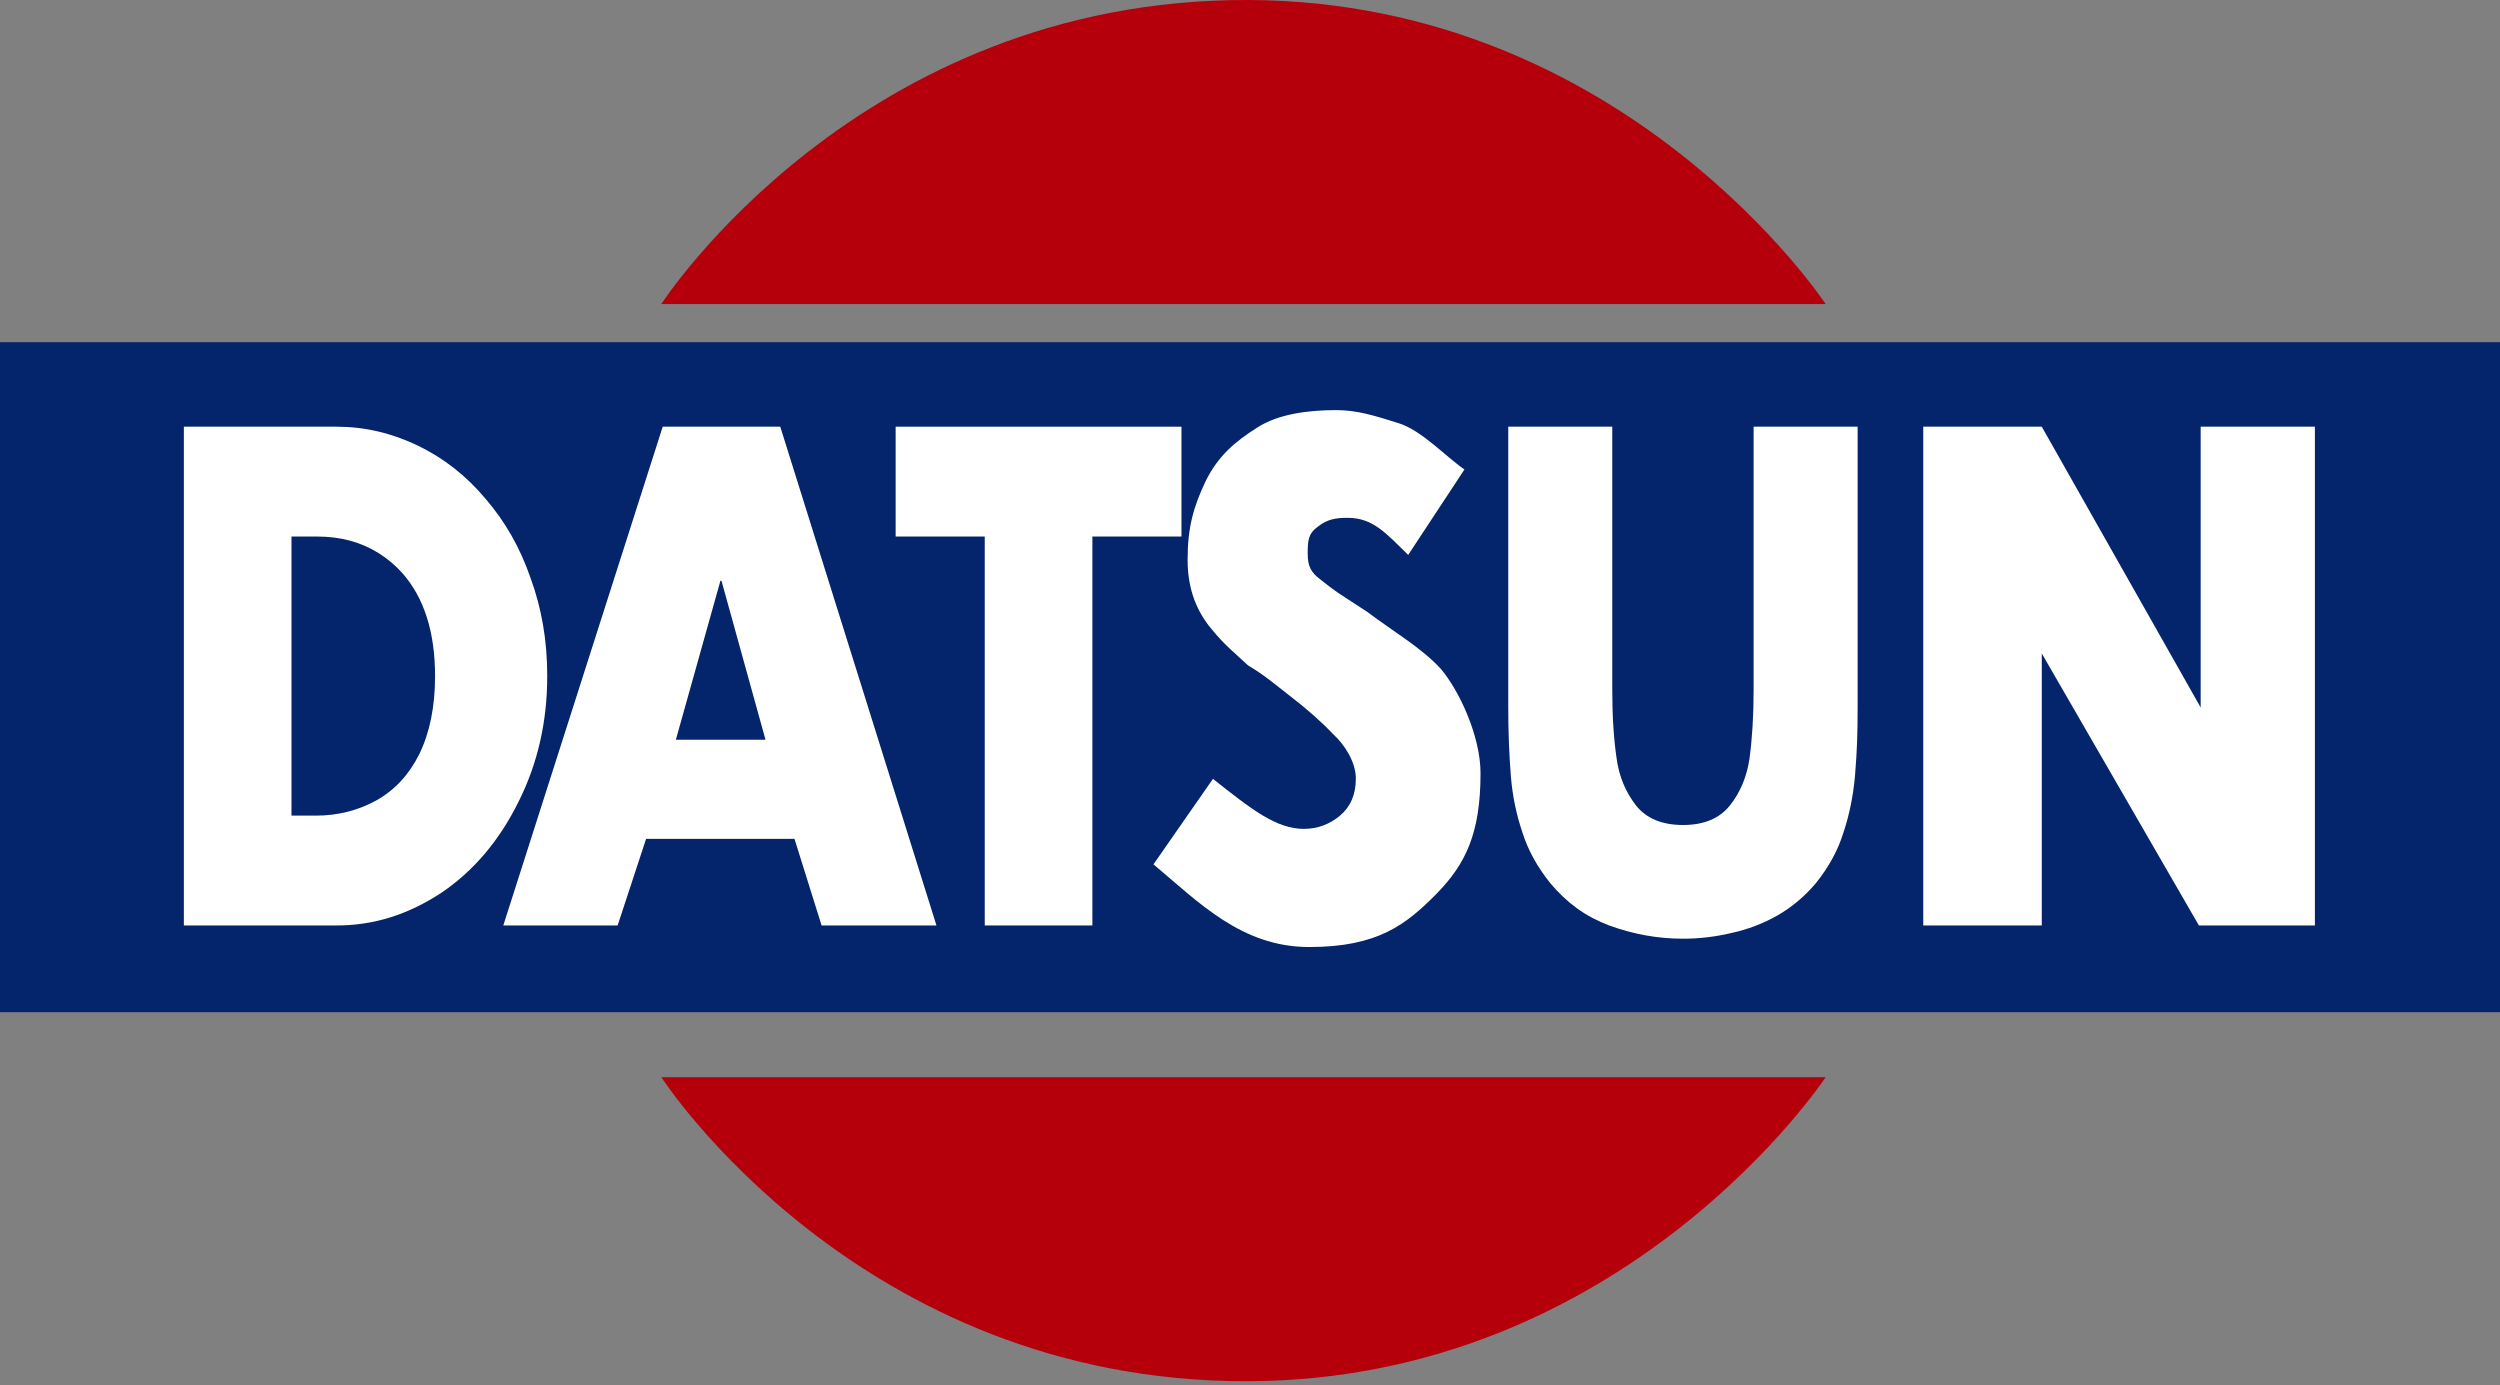 <svg width="240" height="133" viewBox="0 0 240 133" fill="none" xmlns="http://www.w3.org/2000/svg">
<rect x="0" y="0" width="240" height="133" fill="#808080" stroke="none"/>
<g clip-path="url(#clip0_1112_77978)">
<path d="M63.485 29.19H175.264C175.264 29.19 156.101 0.121 119.827 0C82.383 -0.124 63.485 29.19 63.485 29.19Z" fill="#B5000B"/>
<path d="M63.485 103.408H175.264C175.264 103.408 156.101 132.477 119.827 132.598C82.383 132.722 63.485 103.408 63.485 103.408Z" fill="#B5000B"/>
<path fill-rule="evenodd" clip-rule="evenodd" d="M0 32.85H240V97.17H0V32.85Z" fill="#04256B"/>
<path d="M17.65 88.844V40.963H32.31C35.007 40.963 37.618 41.573 40.143 42.793C42.616 43.992 44.772 45.687 46.61 47.878C48.516 50.091 49.959 52.633 50.938 55.507C51.471 56.954 51.87 58.458 52.136 60.019C52.402 61.58 52.535 63.208 52.535 64.903C52.535 69.287 51.617 73.308 49.779 76.967C47.941 80.688 45.484 83.593 42.41 85.681C40.812 86.735 39.181 87.526 37.515 88.053C35.848 88.581 34.114 88.844 32.31 88.844H17.65ZM27.982 51.507V78.3H30.326C32.422 78.3 34.354 77.815 36.123 76.843C37.892 75.85 39.267 74.372 40.246 72.408C41.259 70.341 41.766 67.839 41.766 64.903C41.766 60.707 40.727 57.419 38.648 55.042C37.961 54.277 37.197 53.631 36.355 53.104C35.514 52.577 34.603 52.179 33.624 51.91C32.645 51.641 31.58 51.507 30.429 51.507H27.982Z" fill="white"/>
<path d="M76.271 80.533H62.023L59.292 88.844H48.316L63.62 40.963H74.905L89.9 88.844H78.873L76.271 80.533ZM73.488 71.013L69.263 55.755H69.16L64.883 71.013H73.488Z" fill="white"/>
<path d="M104.868 51.507V88.844H94.536V51.507H85.982V40.963H113.421V51.507H104.868Z" fill="white"/>
<path d="M140.587 45.069L135.185 53.274C133.038 51.165 131.793 49.711 129.372 49.711C128.272 49.711 127.427 49.833 126.517 50.556C125.572 51.239 125.54 51.91 125.54 53.171C125.54 54.391 125.881 54.962 126.722 55.602C127.513 56.223 128.16 56.752 129.246 57.43L131.274 58.751C133.72 60.606 136.533 62.226 138.354 64.252C140.072 66.299 142.131 70.641 142.131 74.238C142.131 80.027 140.676 82.967 137.928 85.779C134.974 88.776 132.252 90.915 125.683 90.915C119.182 90.915 115.079 86.616 110.733 82.977L116.444 74.77C120.153 77.718 122.539 79.572 125.163 79.572C126.468 79.572 127.627 79.148 128.641 78.3C129.654 77.452 130.161 76.264 130.161 74.734C130.161 73.183 129.103 71.487 127.966 70.465C126.958 69.384 125.39 68.001 124.02 66.956C122.17 65.511 121.417 64.843 119.803 63.871C118.514 62.66 117.533 61.908 116.26 60.332C114.987 58.797 114.01 56.711 114.01 53.755C114.01 50.571 114.586 48.639 115.737 46.2C116.956 43.719 118.636 42.347 120.698 41.045C122.707 39.742 125.58 39.371 128.277 39.371C130.27 39.371 131.937 39.893 134.238 40.617C136.471 41.299 138.801 43.85 140.587 45.069Z" fill="white"/>
<path d="M168.348 40.963H178.333V67.881C178.333 69.121 178.317 70.217 178.283 71.168C178.25 72.119 178.184 73.204 178.084 74.424C177.918 76.367 177.545 78.207 176.964 79.944C176.449 81.619 175.569 83.231 174.324 84.782C173.262 86.043 172.033 87.077 170.639 87.883C169.244 88.668 167.784 89.227 166.256 89.558C164.696 89.93 163.135 90.116 161.575 90.116C159.168 90.116 156.802 89.692 154.478 88.844C153.333 88.41 152.304 87.862 151.391 87.201C150.478 86.539 149.623 85.733 148.826 84.782C147.581 83.231 146.693 81.619 146.162 79.944C145.564 78.187 145.19 76.367 145.041 74.486C144.875 72.377 144.792 70.175 144.792 67.881V40.963H154.777V66.175C154.777 68.739 154.918 70.961 155.2 72.842C155.433 74.538 156.055 76.037 157.068 77.339C158.064 78.579 159.566 79.2 161.575 79.2C163.567 79.2 165.061 78.579 166.057 77.339C167.053 76.099 167.684 74.6 167.95 72.842C168.215 70.899 168.348 68.677 168.348 66.175V40.963Z" fill="white"/>
<path d="M184.633 88.844V40.963H196.01L211.265 67.918V40.963H222.23V88.844H211.095L196.01 62.732V88.844H184.633Z" fill="white"/>
</g>
<defs>
<clipPath id="clip0_1112_77978">
<rect width="240" height="132.597" fill="white"/>
</clipPath>
</defs>
</svg>
